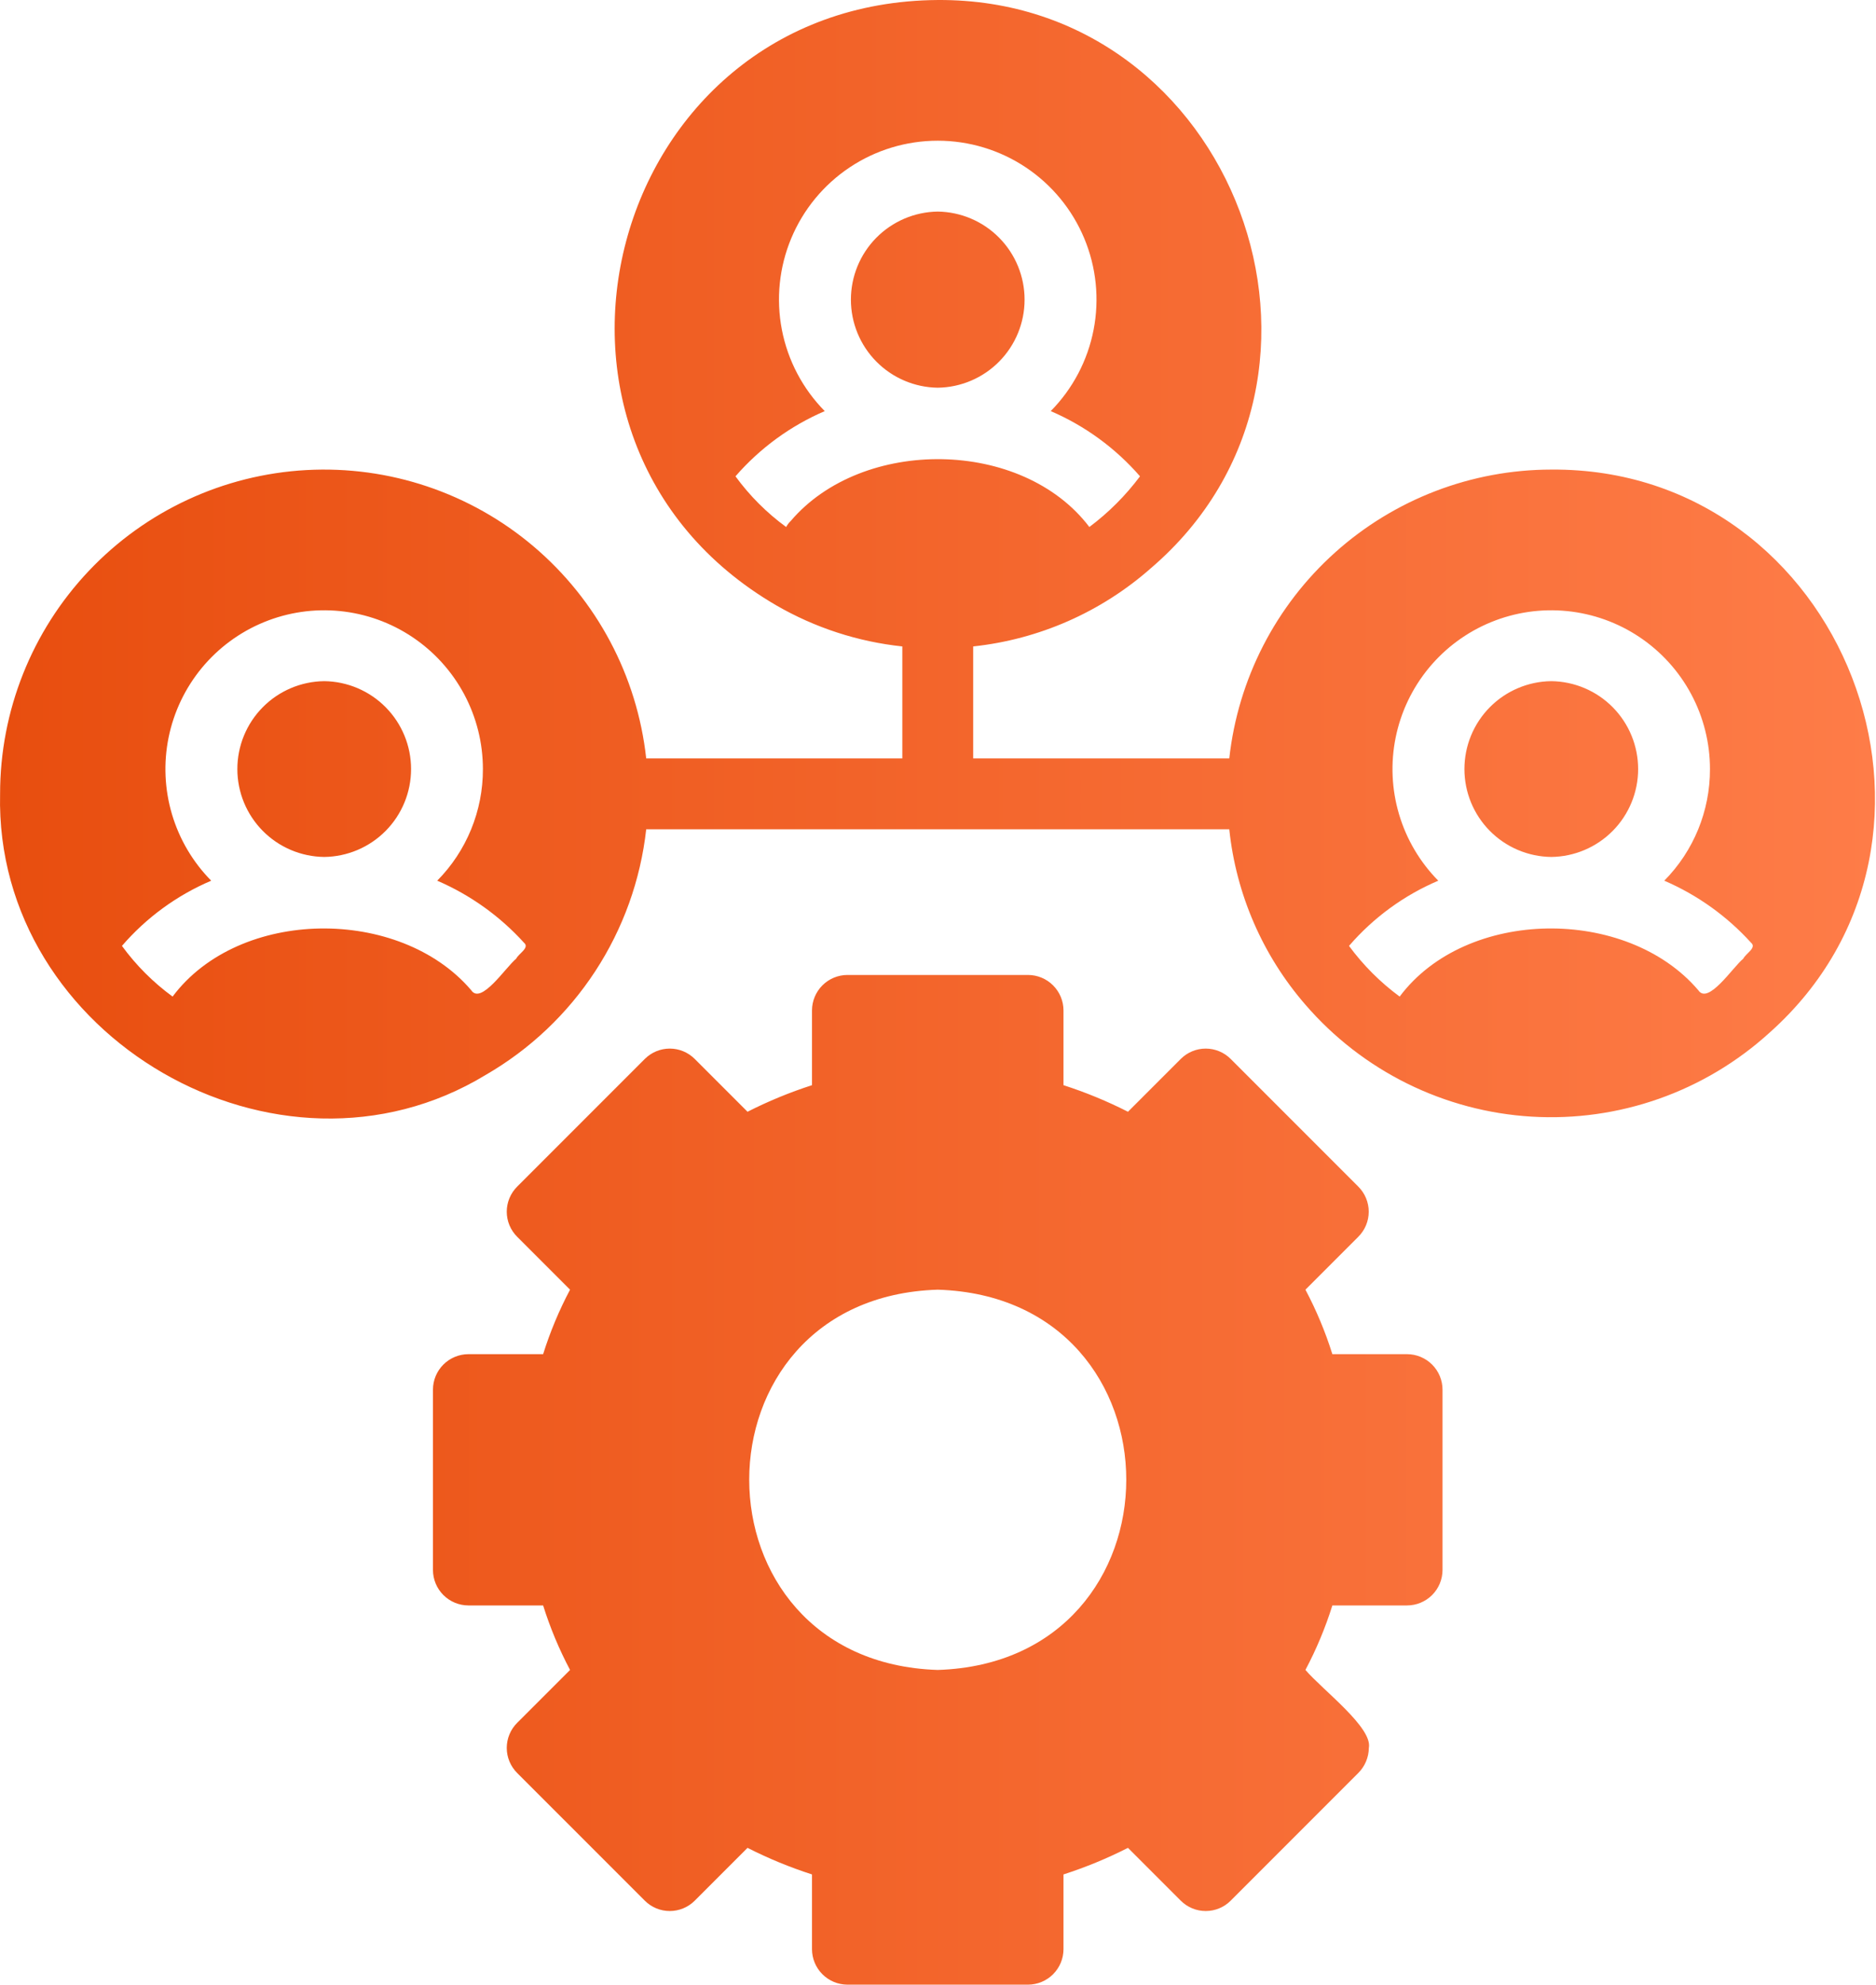 <?xml version="1.0" encoding="UTF-8"?> <svg xmlns="http://www.w3.org/2000/svg" width="209" height="221" viewBox="0 0 209 221" fill="none"> <path d="M156.762 150.793H148.435C147.657 148.312 146.653 145.908 145.435 143.611L151.315 137.73C151.686 137.364 151.981 136.928 152.182 136.447C152.383 135.966 152.487 135.45 152.487 134.928C152.487 134.407 152.383 133.891 152.182 133.41C151.981 132.929 151.686 132.493 151.315 132.126L137.108 117.919C136.743 117.553 136.31 117.263 135.832 117.065C135.355 116.867 134.843 116.765 134.326 116.765C133.809 116.765 133.297 116.867 132.82 117.065C132.343 117.263 131.909 117.553 131.544 117.919L125.664 123.799C123.351 122.625 120.95 121.635 118.481 120.84V112.513C118.478 111.467 118.061 110.465 117.322 109.726C116.583 108.986 115.581 108.569 114.535 108.566H94.408C93.362 108.569 92.36 108.986 91.621 109.726C90.881 110.465 90.465 111.467 90.462 112.513V120.84C87.993 121.635 85.591 122.625 83.279 123.799L77.399 117.919C77.034 117.553 76.6 117.263 76.123 117.065C75.645 116.867 75.134 116.765 74.617 116.765C74.1 116.765 73.588 116.867 73.111 117.065C72.633 117.263 72.2 117.553 71.835 117.919L57.627 132.126C57.256 132.493 56.962 132.929 56.761 133.41C56.56 133.891 56.456 134.407 56.456 134.928C56.456 135.45 56.56 135.966 56.761 136.447C56.962 136.928 57.256 137.364 57.627 137.73L63.508 143.611C62.29 145.908 61.286 148.312 60.508 150.793H52.181C51.136 150.796 50.134 151.213 49.394 151.952C48.655 152.692 48.238 153.694 48.235 154.739V174.827C48.238 175.872 48.655 176.874 49.394 177.614C50.134 178.353 51.136 178.77 52.181 178.773H60.508C61.286 181.254 62.29 183.658 63.508 185.956L57.627 191.836C57.256 192.202 56.962 192.638 56.761 193.119C56.56 193.6 56.456 194.116 56.456 194.638C56.456 195.159 56.56 195.675 56.761 196.156C56.962 196.637 57.256 197.073 57.627 197.44L71.835 211.647C72.2 212.013 72.633 212.303 73.111 212.501C73.588 212.699 74.1 212.801 74.617 212.801C75.134 212.801 75.645 212.699 76.123 212.501C76.6 212.303 77.034 212.013 77.399 211.647L83.279 205.767C85.591 206.941 87.993 207.931 90.462 208.726V217.053C90.465 218.099 90.882 219.101 91.621 219.84C92.36 220.58 93.362 220.997 94.408 221H114.535C115.581 220.997 116.582 220.58 117.322 219.84C118.061 219.101 118.478 218.099 118.481 217.053V208.726C120.95 207.931 123.351 206.941 125.664 205.767L131.544 211.647C131.909 212.013 132.343 212.303 132.82 212.501C133.297 212.699 133.809 212.801 134.326 212.801C134.843 212.801 135.355 212.699 135.832 212.501C136.31 212.303 136.743 212.013 137.108 211.647L151.315 197.44C152.062 196.697 152.488 195.691 152.499 194.638C152.946 192.379 147.356 188.197 145.435 185.955C146.653 183.658 147.657 181.254 148.435 178.773H156.762C157.807 178.77 158.809 178.353 159.549 177.614C160.288 176.874 160.705 175.872 160.708 174.826V154.739C160.705 153.694 160.288 152.692 159.549 151.952C158.809 151.213 157.807 150.796 156.762 150.793ZM104.471 185.956C76.482 185.06 76.453 144.486 104.472 143.611C132.497 144.49 132.454 185.064 104.471 185.956ZM172.823 52.29C163.934 52.298 155.36 55.584 148.741 61.518C142.123 67.452 137.925 75.618 136.95 84.454H108.418V71.983C115.766 71.2 122.689 68.152 128.229 63.261C153.237 41.834 137.483 -0.203 104.471 0.001C67.637 0.256 54.728 48.925 86.476 67.405C90.787 69.899 95.573 71.459 100.525 71.983V84.454H71.992C70.986 75.275 66.5 66.831 59.458 60.858C52.416 54.886 43.352 51.839 34.133 52.344C24.913 52.85 16.237 56.869 9.89 63.576C3.543 70.282 0.007 79.166 0.01 88.4C-0.635 115.496 30.994 133.748 54.115 119.694C59.03 116.856 63.209 112.902 66.314 108.152C69.42 103.401 71.365 97.987 71.992 92.347H136.95C137.708 99.574 140.671 106.394 145.435 111.881C148.59 115.535 152.444 118.519 156.771 120.659C161.098 122.799 165.809 124.052 170.627 124.342C175.445 124.633 180.273 123.956 184.825 122.351C189.377 120.746 193.562 118.246 197.133 114.999C221.463 93.344 205.428 52.046 172.823 52.29ZM57.509 106.751C56.321 107.729 53.596 111.925 52.497 110.264C44.529 100.923 26.662 101.045 19.229 110.974C17.067 109.396 15.163 107.492 13.585 105.33C16.302 102.182 19.704 99.698 23.53 98.069C21.49 96.003 19.991 93.466 19.163 90.684C18.335 87.901 18.206 84.957 18.785 82.112C19.365 79.267 20.636 76.609 22.487 74.371C24.337 72.134 26.71 70.387 29.396 69.284C32.081 68.181 34.998 67.756 37.886 68.047C40.775 68.338 43.548 69.335 45.96 70.952C48.371 72.568 50.348 74.753 51.716 77.314C53.083 79.876 53.798 82.734 53.799 85.638C53.812 90.291 51.982 94.761 48.709 98.069C52.388 99.654 55.685 102.009 58.377 104.975C59.044 105.535 57.79 106.172 57.509 106.751ZM88.094 58.013C87.889 58.209 87.716 58.435 87.581 58.684C85.419 57.106 83.515 55.202 81.937 53.04C84.664 49.903 88.064 47.421 91.882 45.779C89.432 43.296 87.771 40.144 87.107 36.72C86.444 33.295 86.807 29.751 88.153 26.532C89.498 23.314 91.765 20.566 94.669 18.632C97.573 16.699 100.983 15.668 104.471 15.668C107.959 15.668 111.37 16.699 114.273 18.632C117.177 20.566 119.444 23.314 120.789 26.532C122.135 29.751 122.499 33.295 121.835 36.72C121.172 40.144 119.51 43.296 117.06 45.779C120.879 47.421 124.279 49.903 127.005 53.04C125.404 55.181 123.503 57.082 121.362 58.684C113.87 48.807 96.067 48.645 88.094 58.013ZM194.213 106.751C193.025 107.729 190.3 111.925 189.201 110.264C181.234 100.922 163.365 101.045 155.933 110.974C153.778 109.388 151.876 107.485 150.289 105.33C153.006 102.182 156.408 99.698 160.234 98.069C158.194 96.003 156.694 93.466 155.867 90.684C155.039 87.901 154.91 84.957 155.489 82.112C156.069 79.267 157.34 76.609 159.191 74.371C161.041 72.134 163.414 70.387 166.1 69.284C168.786 68.181 171.701 67.756 174.59 68.047C177.479 68.338 180.252 69.335 182.664 70.952C185.075 72.568 187.052 74.753 188.42 77.314C189.787 79.876 190.503 82.734 190.503 85.638C190.516 90.291 188.686 94.761 185.413 98.069C189.092 99.654 192.389 102.009 195.081 104.975C195.748 105.535 194.494 106.172 194.213 106.751ZM104.472 43.174C101.894 43.139 99.433 42.09 97.623 40.255C95.812 38.42 94.797 35.946 94.797 33.367C94.797 30.789 95.812 28.315 97.623 26.48C99.433 24.644 101.894 23.596 104.471 23.56C107.049 23.596 109.51 24.644 111.32 26.479C113.131 28.315 114.146 30.789 114.146 33.367C114.146 35.945 113.131 38.42 111.32 40.255C109.51 42.09 107.05 43.139 104.472 43.174ZM36.12 95.425C33.543 95.395 31.082 94.352 29.271 92.519C27.459 90.687 26.443 88.214 26.443 85.638C26.443 83.061 27.459 80.588 29.27 78.756C31.082 76.924 33.543 75.88 36.119 75.85C38.696 75.88 41.157 76.924 42.968 78.756C44.78 80.588 45.796 83.061 45.796 85.638C45.796 88.214 44.78 90.687 42.969 92.519C41.157 94.351 38.696 95.395 36.12 95.425ZM172.824 95.425C170.247 95.395 167.786 94.352 165.975 92.519C164.163 90.687 163.147 88.214 163.147 85.638C163.147 83.061 164.163 80.588 165.974 78.756C167.786 76.924 170.247 75.88 172.823 75.85C175.4 75.88 177.861 76.924 179.672 78.756C181.484 80.588 182.5 83.061 182.5 85.638C182.5 88.214 181.484 90.687 179.673 92.519C177.861 94.351 175.4 95.395 172.824 95.425H172.824Z" fill="url(#paint0_linear_2_487)"></path> <defs> <linearGradient id="paint0_linear_2_487" x1="0.002" y1="110.5" x2="208.89" y2="110.5" gradientUnits="userSpaceOnUse"> <stop stop-color="#E84E0F"></stop> <stop offset="1" stop-color="#FE7C48"></stop> </linearGradient> </defs> </svg> 